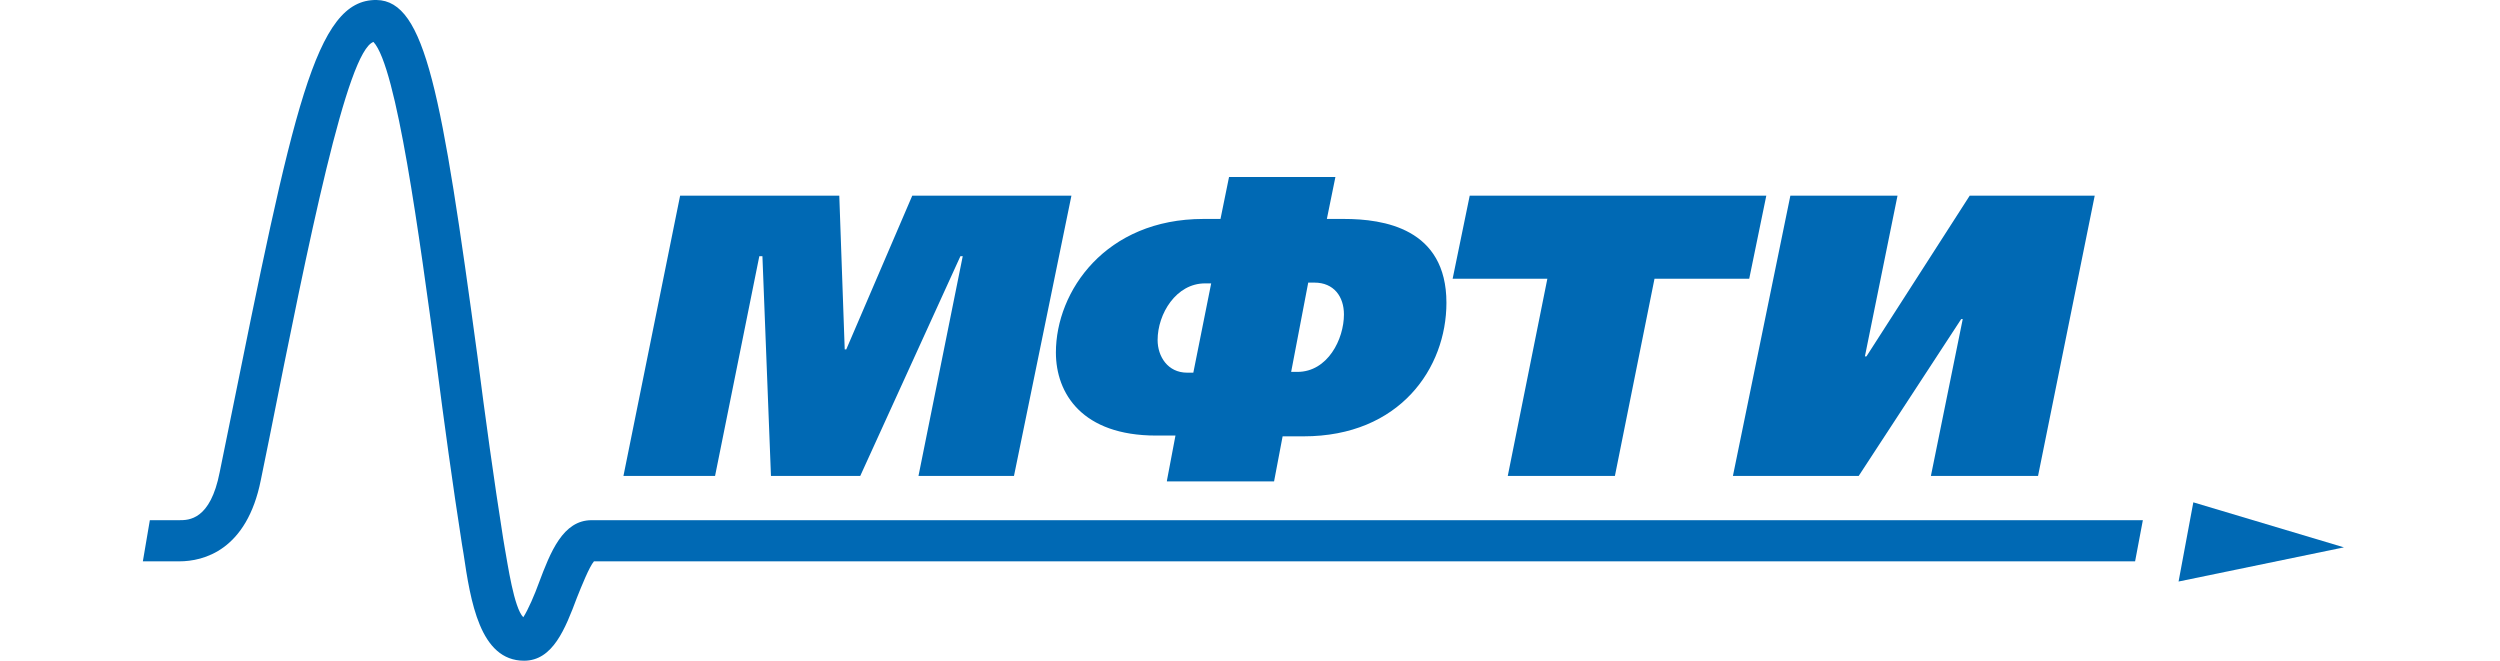<?xml version="1.0" encoding="UTF-8"?> <!-- Generator: Adobe Illustrator 24.3.0, SVG Export Plug-In . SVG Version: 6.00 Build 0) --> <svg xmlns="http://www.w3.org/2000/svg" xmlns:xlink="http://www.w3.org/1999/xlink" id="Слой_1" x="0px" y="0px" viewBox="0 0 322 85.1" style="enable-background:new 0 0 322 85.1;" xml:space="preserve"> <style type="text/css"> .st0{fill:#0069B4;} </style> <polyline class="st0" points="87.6,25.2 108.1,25.2 108.8,45 109,45 117.5,25.2 138,25.2 130.6,61.3 118.3,61.3 124,33 123.7,33 110.8,61.3 99.3,61.3 98.2,33 97.8,33 92.1,61.3 80.3,61.3 87.6,25.2 "></polyline> <path class="st0" d="M150.3,61.9l1.1-5.8h-2.5c-9.5,0-12.9-5.4-12.9-10.7c0-7.9,6.4-17.2,19-17.2h2.2l1.1-5.4H172l-1.1,5.4h2.2 c5.1,0,13.2,1.2,13.2,10.8c0,8.4-6,17.2-18.4,17.2h-2.7l-1.1,5.8H150.3 M156,36.5h-0.8c-3.7,0-6.1,3.9-6.1,7.3 c0,2.1,1.3,4.2,3.8,4.2h0.8L156,36.5z M166.3,47.9h0.8c3.9,0,6-4.2,6-7.4c0-2.3-1.3-4.1-3.8-4.1h-0.8L166.3,47.9z"></path> <polyline class="st0" points="227.5,25.2 225.3,35.9 213.1,35.9 208,61.3 194.2,61.3 199.3,35.9 187.1,35.9 189.3,25.2 227.5,25.2 "></polyline> <polyline class="st0" points="244.4,25.2 240.2,45.9 240.4,45.9 253.7,25.2 269.8,25.2 262.5,61.3 248.7,61.3 252.8,41.1 252.6,41.1 239.4,61.3 223.2,61.3 230.6,25.2 244.4,25.2 "></polyline> <polyline class="st0" points="280.6,74.9 282.5,64.7 301.9,70.5 280.6,74.9 "></polyline> <path class="st0" d="M276,67H76.2c-3.7,0-5.3,4.1-6.8,8.1c-0.5,1.4-1.4,3.5-2,4.4c-1.2-1.2-2-6.8-2.4-9l-0.2-1.2 c-1.2-7.6-2.3-15.6-3.3-23.4C56.9,12,54.8,0.1,48.5,0c-7.9-0.1-10.7,13.9-19.1,55.4l-1.1,5.4C27.1,67,24.3,67,23.1,67h-3.8l-0.9,5.3 h4.7c3.1,0,8.7-1.4,10.5-10.5l1.1-5.4c5.1-25.6,10-49.8,13.4-51c3,3.2,5.9,25,8.1,41.2c1,7.8,2.1,15.8,3.3,23.5l0.2,1.2 c0.9,6.1,2.1,13.8,7.8,13.8c3.7,0,5.3-4.1,6.8-8.1c0.6-1.5,1.6-4,2.2-4.7h198.5L276,67"></path> </svg> 